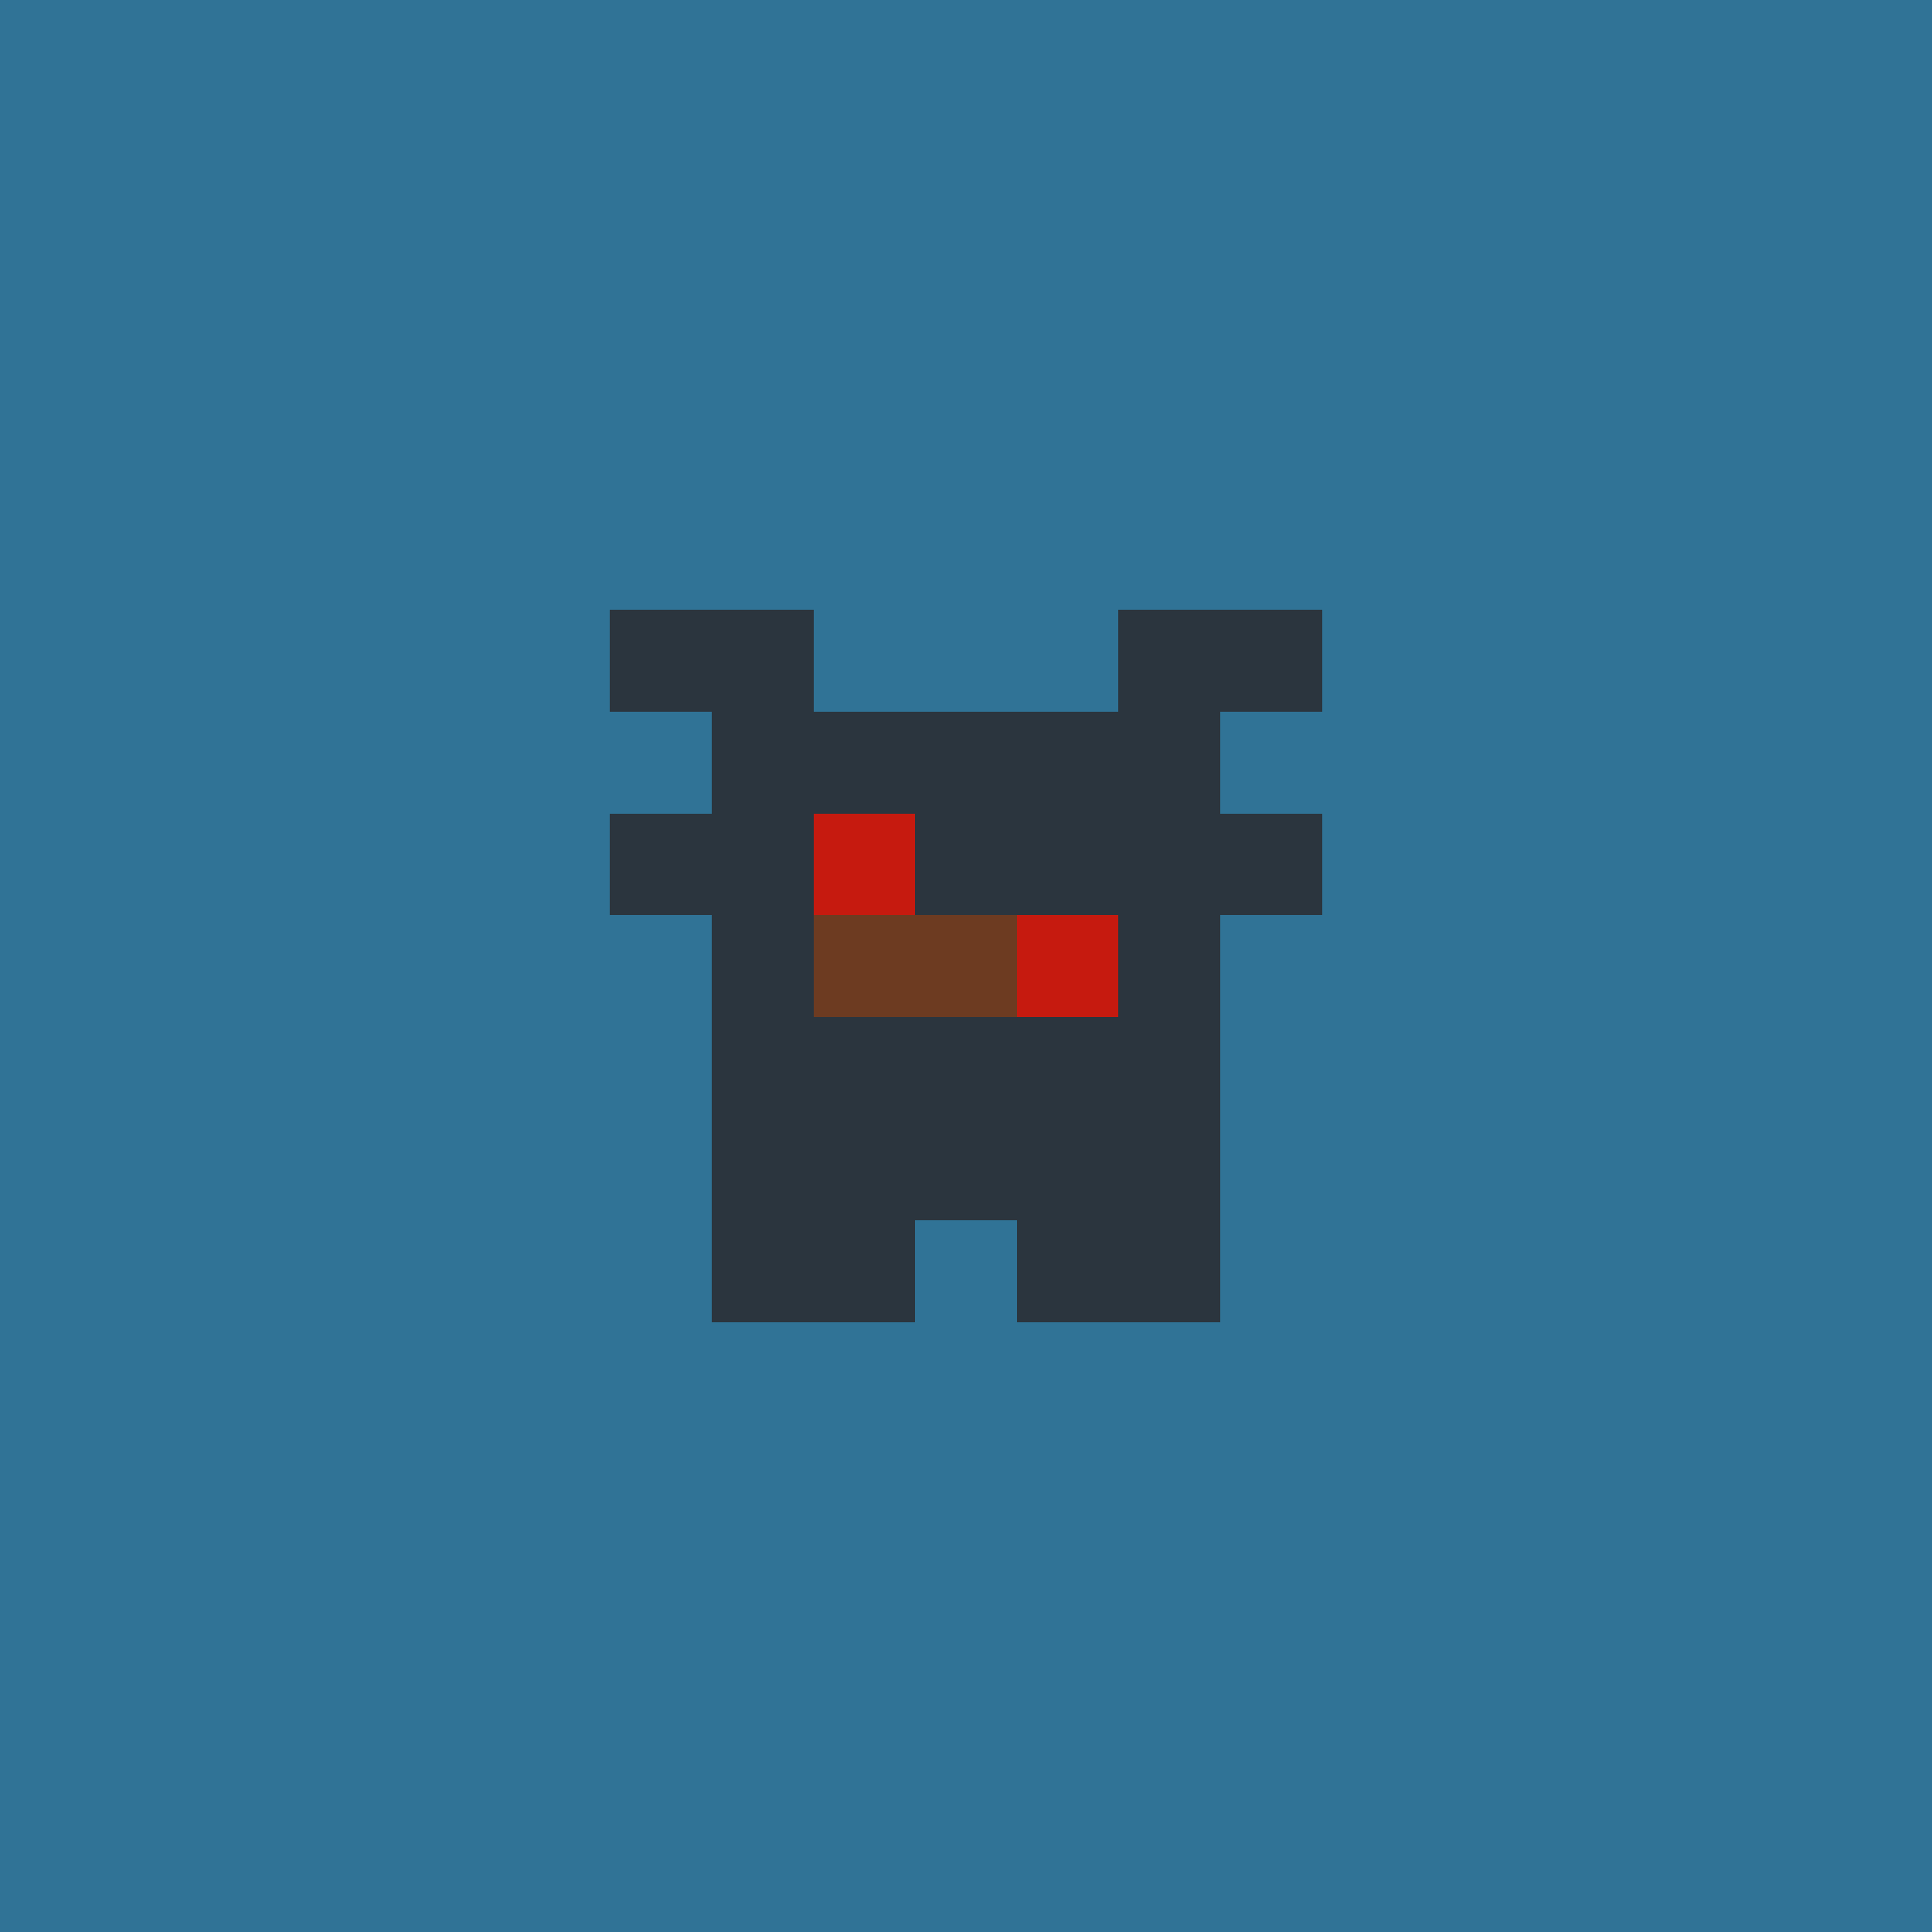 <svg xmlns="http://www.w3.org/2000/svg" shape-rendering="crispEdges" viewBox="0 0 19 19"><g id="Background"><rect x="0" y="0" width="19" height="19" fill="#307396" /></g><g id="Body"><rect x="7" y="7" width="1" height="1" fill="#2b353e" /><rect x="7" y="8" width="1" height="1" fill="#2b353e" /><rect x="7" y="9" width="1" height="1" fill="#2b353e" /><rect x="7" y="10" width="1" height="1" fill="#2b353e" /><rect x="7" y="11" width="1" height="1" fill="#2b353e" /><rect x="8" y="7" width="1" height="1" fill="#2b353e" /><rect x="8" y="8" width="1" height="1" fill="#2b353e" /><rect x="8" y="9" width="1" height="1" fill="#2b353e" /><rect x="8" y="10" width="1" height="1" fill="#2b353e" /><rect x="8" y="11" width="1" height="1" fill="#2b353e" /><rect x="9" y="7" width="1" height="1" fill="#2b353e" /><rect x="9" y="8" width="1" height="1" fill="#2b353e" /><rect x="9" y="9" width="1" height="1" fill="#2b353e" /><rect x="9" y="10" width="1" height="1" fill="#2b353e" /><rect x="9" y="11" width="1" height="1" fill="#2b353e" /><rect x="10" y="7" width="1" height="1" fill="#2b353e" /><rect x="10" y="8" width="1" height="1" fill="#2b353e" /><rect x="10" y="9" width="1" height="1" fill="#2b353e" /><rect x="10" y="10" width="1" height="1" fill="#2b353e" /><rect x="10" y="11" width="1" height="1" fill="#2b353e" /><rect x="11" y="7" width="1" height="1" fill="#2b353e" /><rect x="11" y="8" width="1" height="1" fill="#2b353e" /><rect x="11" y="9" width="1" height="1" fill="#2b353e" /><rect x="11" y="10" width="1" height="1" fill="#2b353e" /><rect x="11" y="11" width="1" height="1" fill="#2b353e" /></g><g id="Legs"><rect x="7" y="12" width="1" height="1" fill="#2b353e" /><rect x="8" y="12" width="1" height="1" fill="#2b353e" /><rect x="10" y="12" width="1" height="1" fill="#2b353e" /><rect x="11" y="12" width="1" height="1" fill="#2b353e" /></g><g id="Arms"><rect x="6" y="8" width="1" height="1" fill="#2b353e" /><rect x="12" y="8" width="1" height="1" fill="#2b353e" /></g><g id="Hair"><rect x="6" y="6" width="1" height="1" fill="#2b353e" /><rect x="7" y="6" width="1" height="1" fill="#2b353e" /><rect x="11" y="6" width="1" height="1" fill="#2b353e" /><rect x="12" y="6" width="1" height="1" fill="#2b353e" /></g><g id="Eyeball"><rect x="8" y="9" width="1" height="1" fill="#6d3b21" /><rect x="9" y="9" width="1" height="1" fill="#6d3b21" /><rect x="10" y="9" width="1" height="1" fill="#6d3b21" /></g><g id="Iris"><rect x="8" y="8" width="1" height="1" fill="#c61a0f" /><rect x="10" y="9" width="1" height="1" fill="#c61a0f" /></g></svg>
